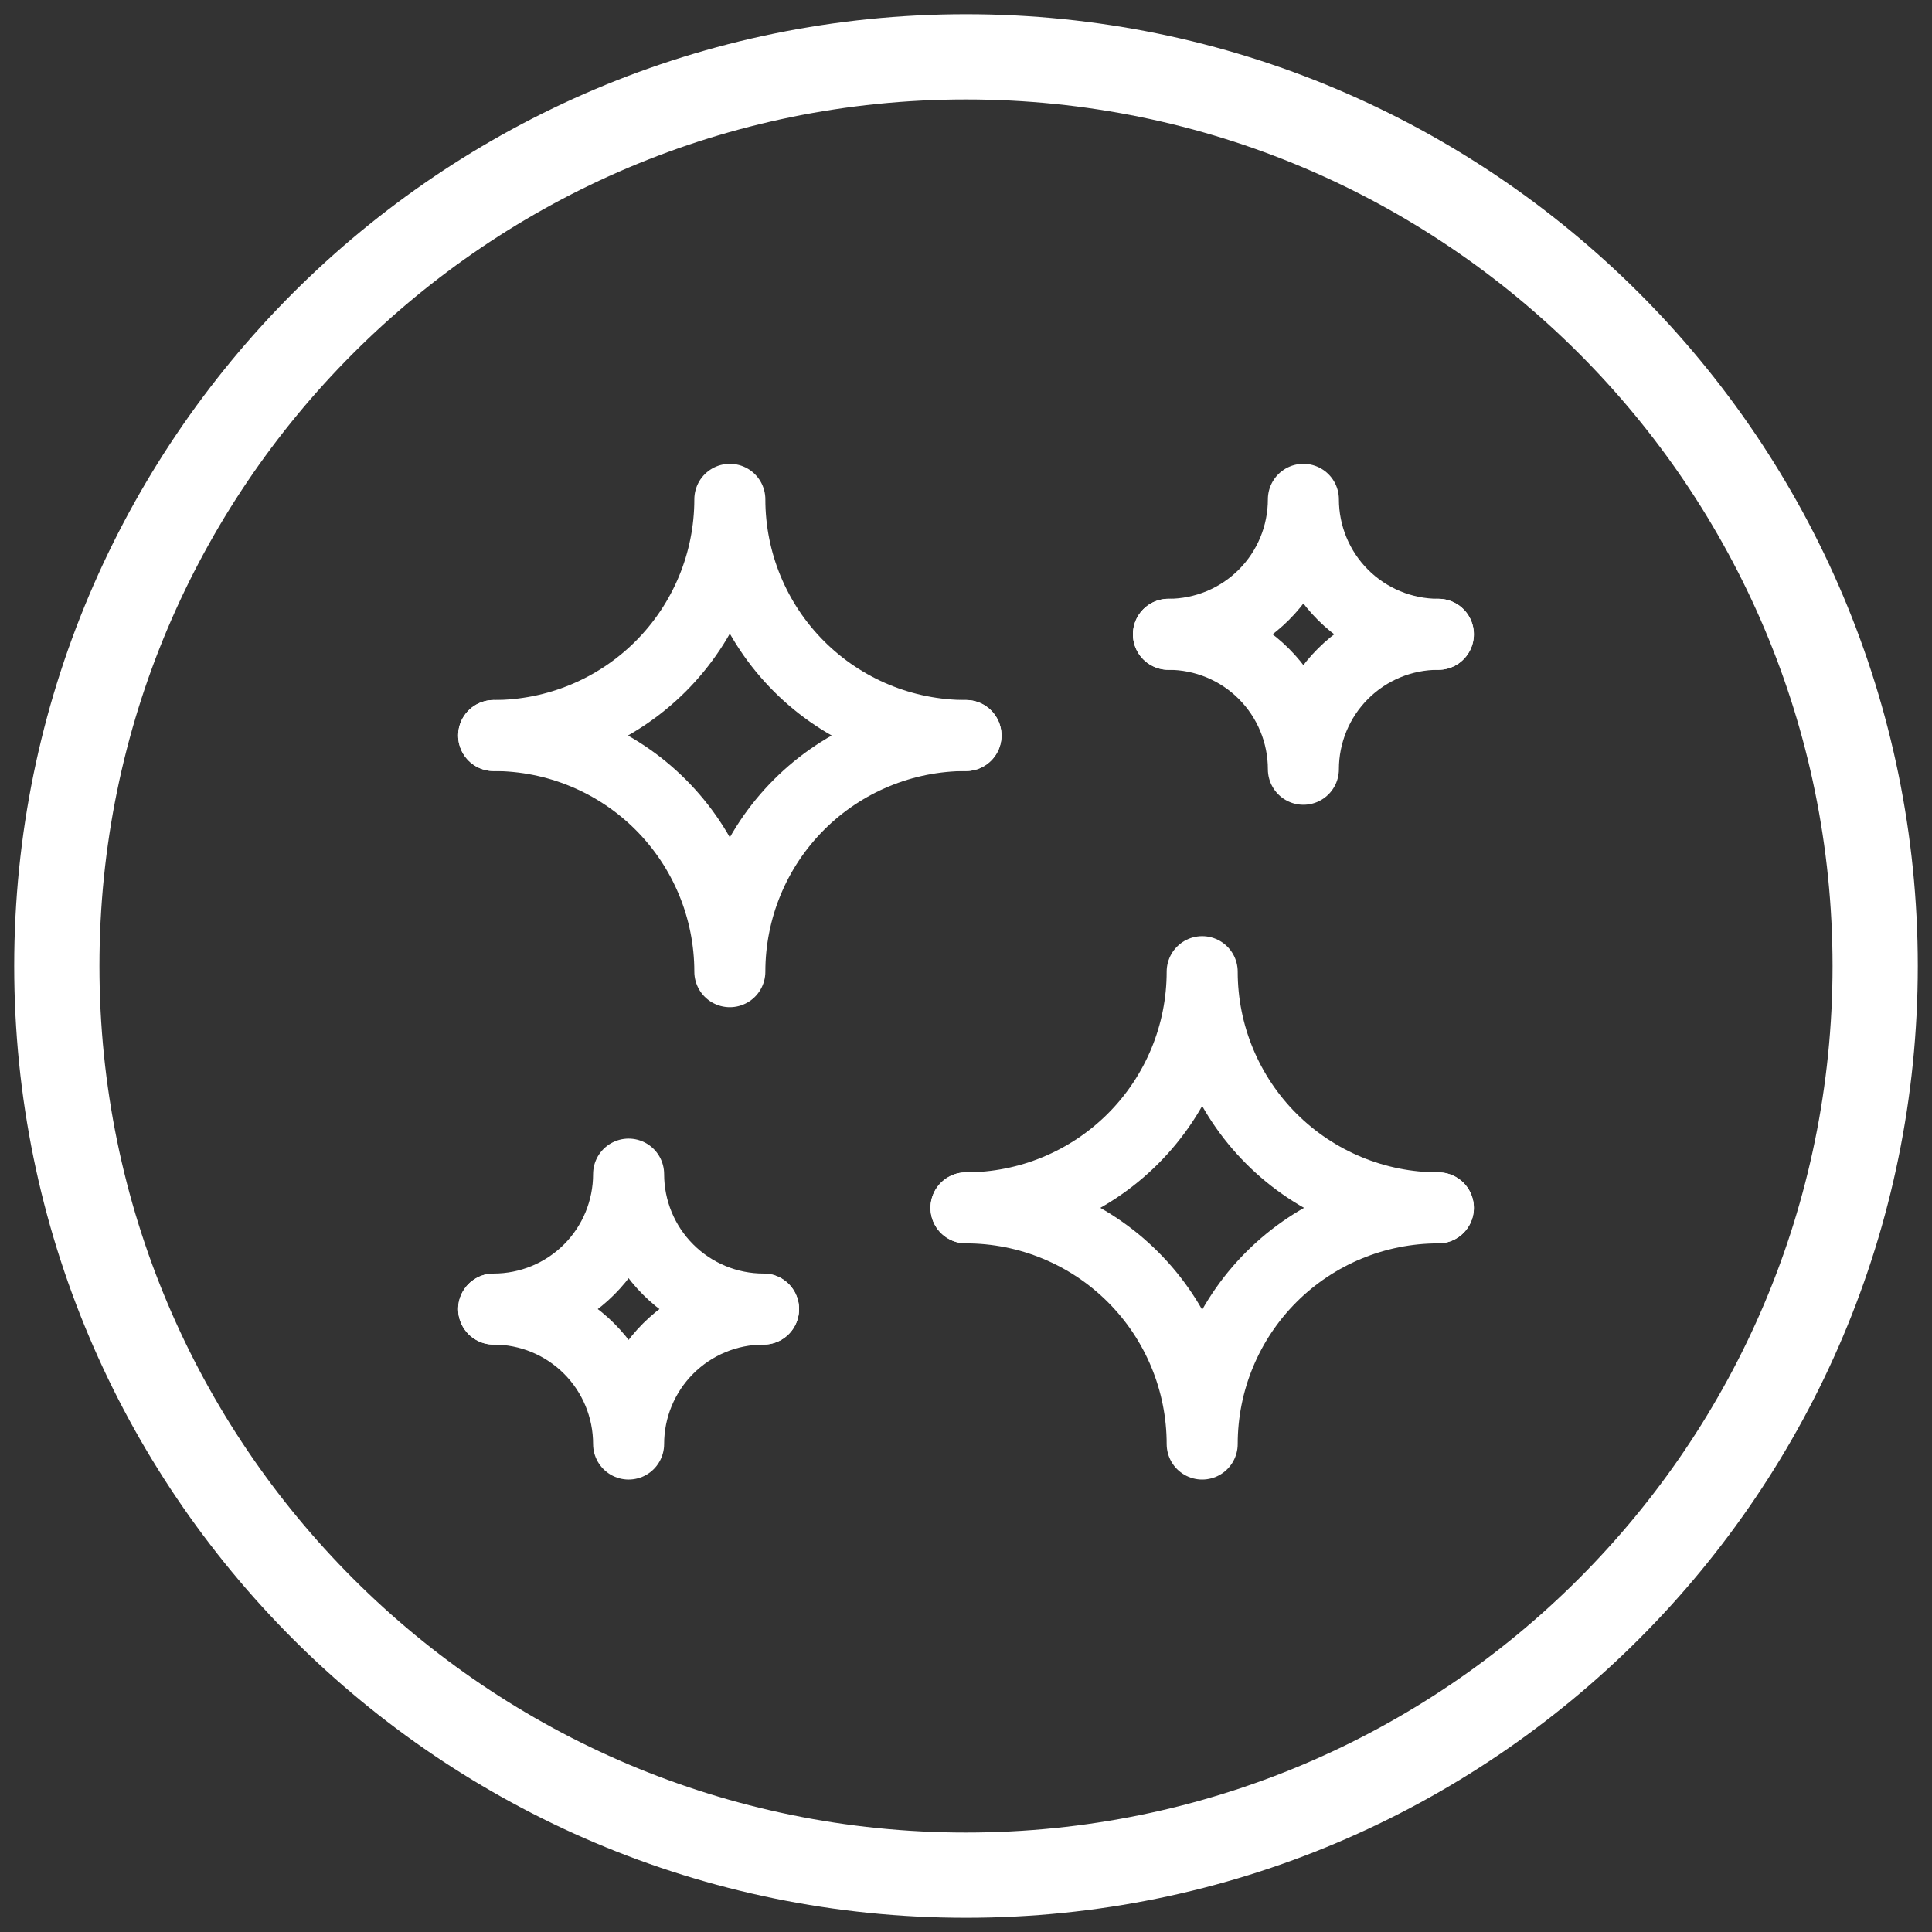 <svg style="fill-rule:evenodd;clip-rule:evenodd;stroke-linecap:round;stroke-miterlimit:10;" xml:space="preserve" xmlns:xlink="http://www.w3.org/1999/xlink" xmlns="http://www.w3.org/2000/svg" version="1.1" viewBox="0 0 68 68" height="100%" width="100%">
    <rect x="0" y="0" width="68" height="68" fill="#333333" stroke="none"/>
    <path style="fill:none;fill-rule:nonzero;stroke:white;stroke-width:3px;" d="M34,66C51.673,66 66,51.673 66,34C66,16.327 51.673,2 34,2C16.327,2 2,16.327 2,34C2,51.673 16.327,66 34,66Z"></path>
    <path style="fill:none;fill-rule:nonzero;stroke:white;stroke-width:2.5px;stroke-linejoin:round;" d="M41.125,22.325C42.385,22.325 43.593,21.825 44.484,20.934C45.375,20.043 45.875,18.835 45.875,17.575C45.875,18.835 46.375,20.043 47.266,20.934C48.157,21.825 49.365,22.325 50.625,22.325"></path>
    <path style="fill:none;fill-rule:nonzero;stroke:white;stroke-width:2.5px;stroke-linejoin:round;" d="M41.125,22.325C42.385,22.325 43.593,22.825 44.484,23.716C45.375,24.607 45.875,25.815 45.875,27.075C45.875,25.815 46.375,24.607 47.266,23.716C48.157,22.825 49.365,22.325 50.625,22.325"></path>
    <path style="fill:none;fill-rule:nonzero;stroke:white;stroke-width:2.5px;stroke-linejoin:round;" d="M17.375,46.075C18.635,46.075 19.843,45.575 20.734,44.684C21.625,43.793 22.125,42.585 22.125,41.325C22.125,42.585 22.625,43.793 23.516,44.684C24.407,45.575 25.615,46.075 26.875,46.075"></path>
    <path style="fill:none;fill-rule:nonzero;stroke:white;stroke-width:2.5px;stroke-linejoin:round;" d="M17.375,46.075C18.635,46.075 19.843,46.575 20.734,47.466C21.625,48.357 22.125,49.565 22.125,50.825C22.125,49.565 22.625,48.357 23.516,47.466C24.407,46.575 25.615,46.075 26.875,46.075"></path>
    <path style="fill:none;fill-rule:nonzero;stroke:white;stroke-width:2.5px;stroke-linejoin:round;" d="M34,42.513C36.205,42.513 38.319,41.637 39.878,40.078C41.437,38.519 42.313,36.405 42.313,34.2C42.313,36.405 43.188,38.519 44.747,40.078C46.306,41.637 48.42,42.513 50.625,42.513"></path>
    <path style="fill:none;fill-rule:nonzero;stroke:white;stroke-width:2.5px;stroke-linejoin:round;" d="M34,42.513C36.205,42.513 38.319,43.388 39.878,44.947C41.437,46.506 42.313,48.62 42.313,50.825C42.313,48.62 43.188,46.506 44.747,44.947C46.306,43.388 48.42,42.513 50.625,42.513"></path>
    <path style="fill:none;fill-rule:nonzero;stroke:white;stroke-width:2.5px;stroke-linejoin:round;" d="M17.375,25.888C19.58,25.888 21.694,25.012 23.253,23.453C24.812,21.894 25.688,19.78 25.688,17.575C25.688,19.78 26.563,21.894 28.122,23.453C29.681,25.012 31.795,25.888 34,25.888"></path>
    <path style="fill:none;fill-rule:nonzero;stroke:white;stroke-width:2.5px;stroke-linejoin:round;" d="M17.375,25.888C19.58,25.888 21.694,26.763 23.253,28.322C24.812,29.881 25.688,31.995 25.688,34.2C25.688,31.995 26.563,29.881 28.122,28.322C29.681,26.763 31.795,25.888 34,25.888"></path>
</svg>
